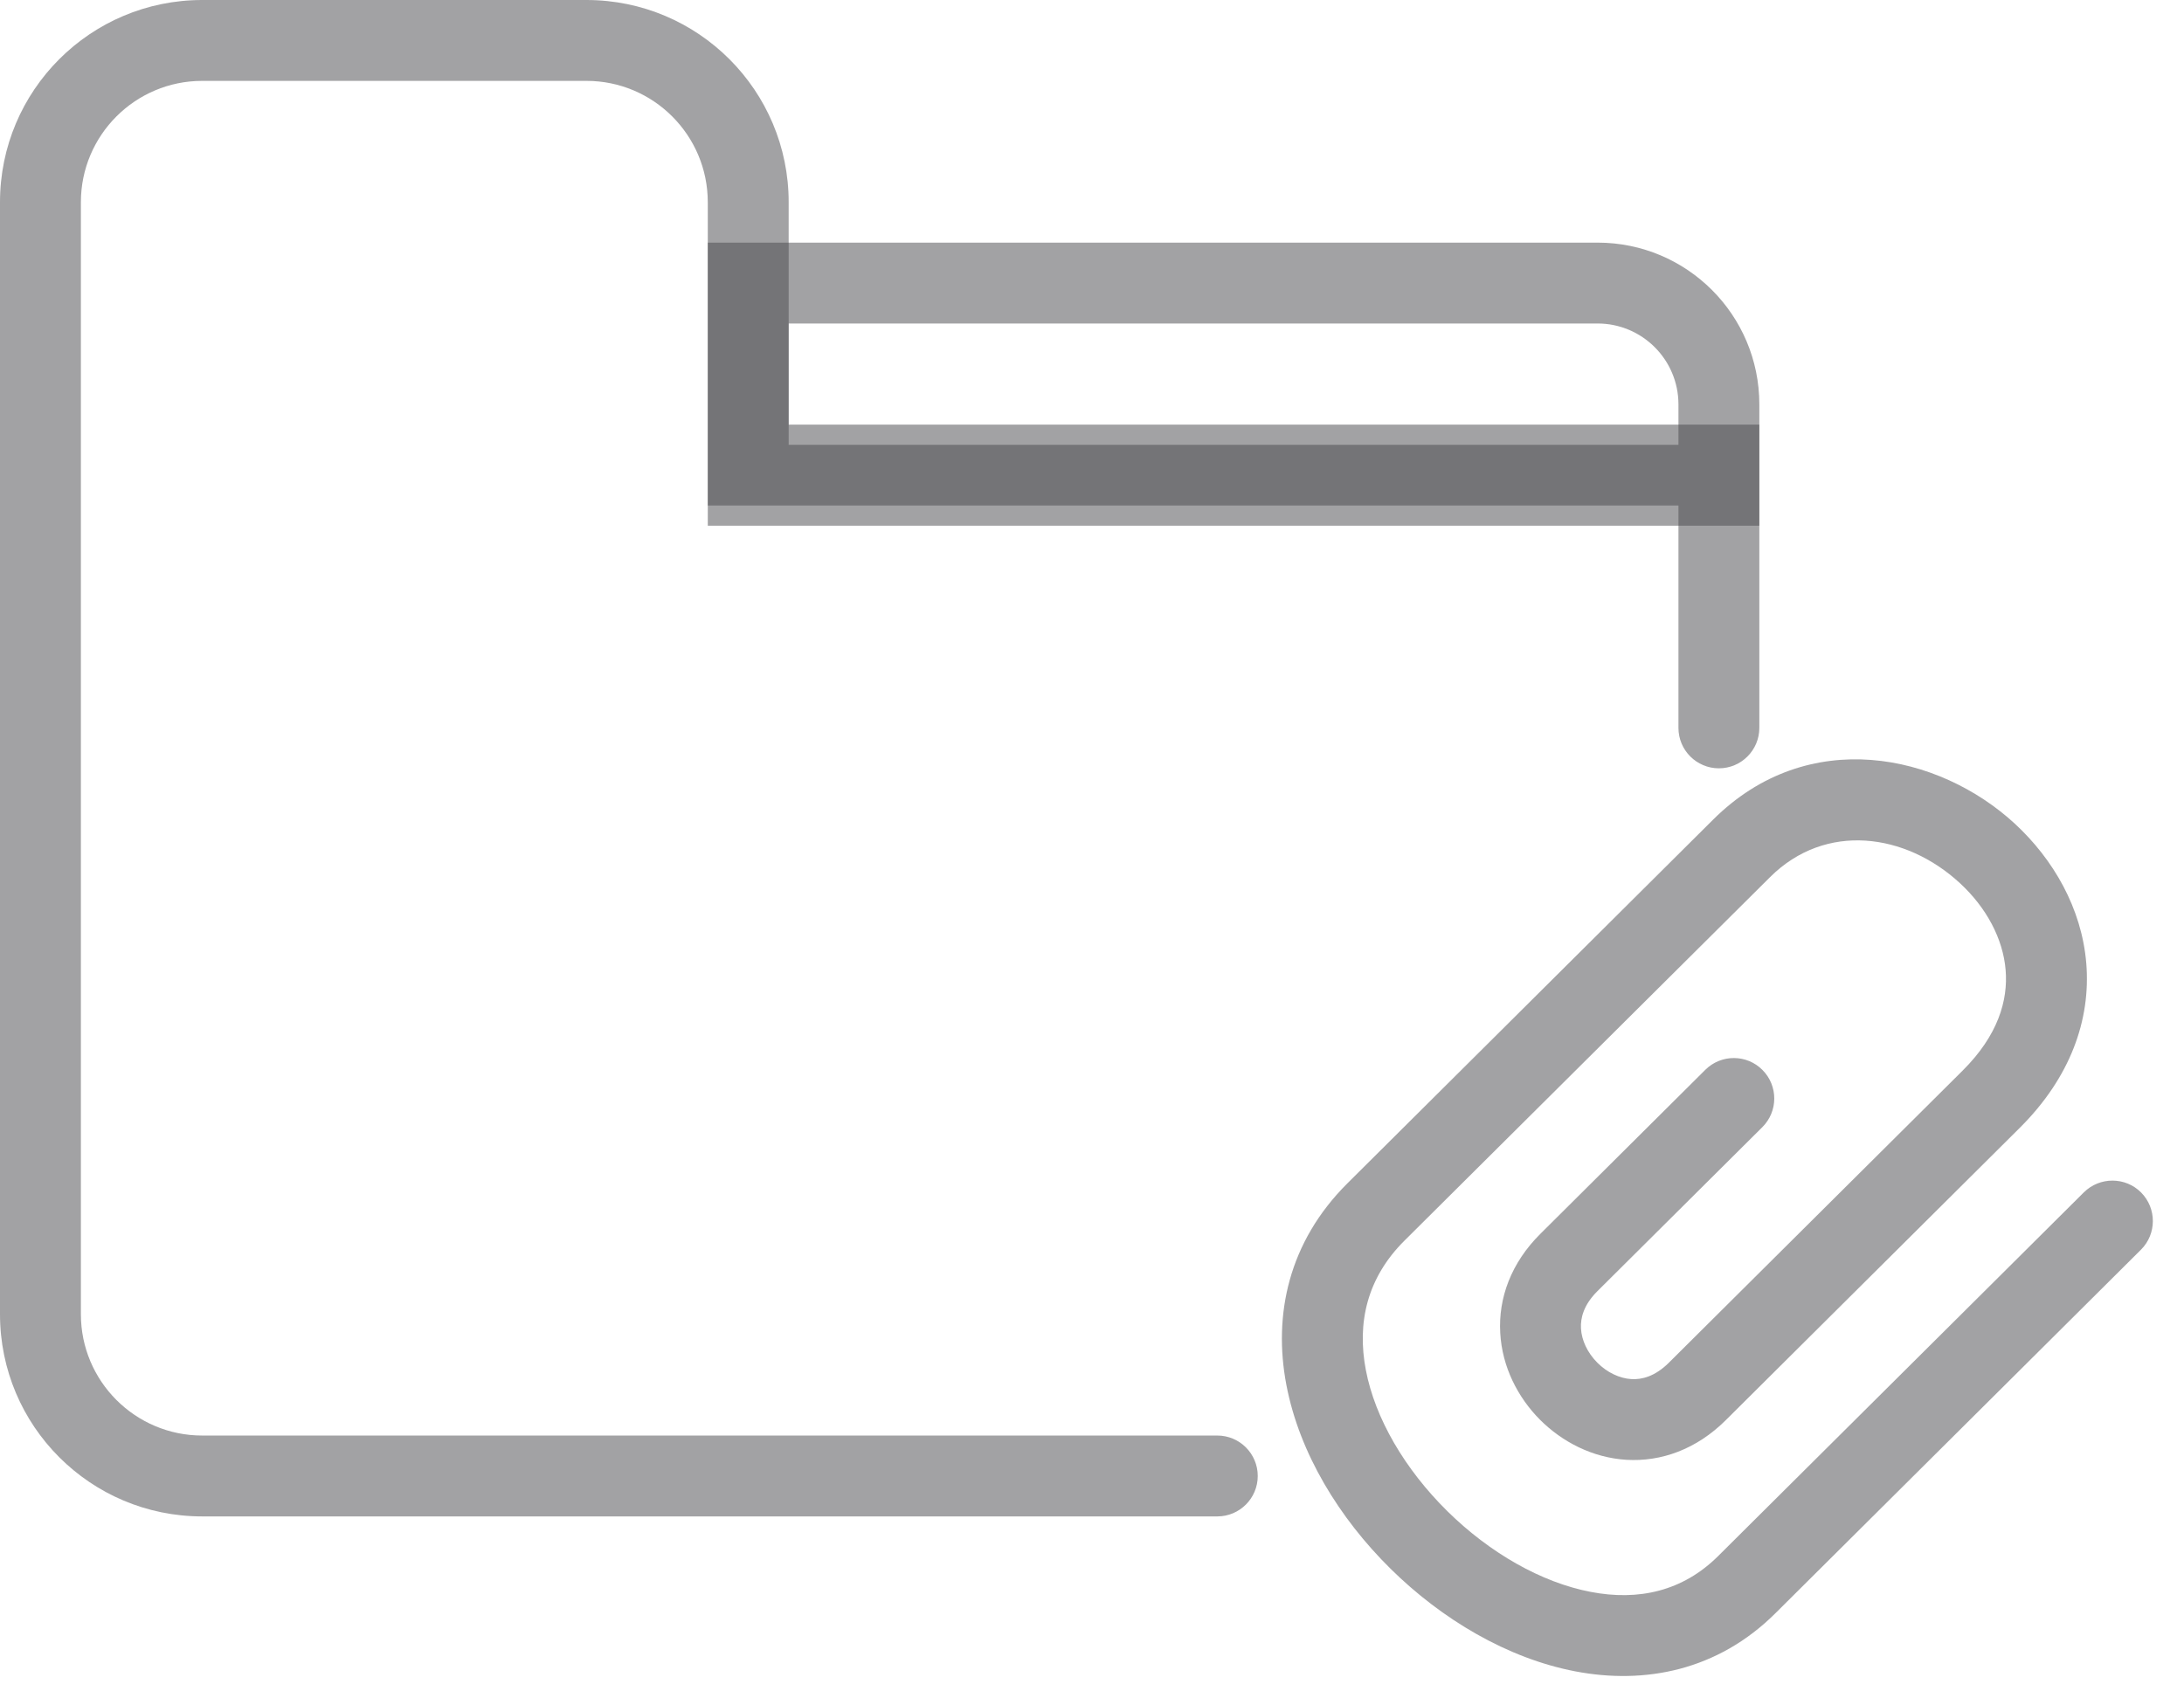 <svg width="27" height="21" viewBox="0 0 27 21" fill="none" xmlns="http://www.w3.org/2000/svg">
<path fill-rule="evenodd" clip-rule="evenodd" d="M19.75 4H9.75V5.5H20.75V5C20.75 4.448 20.302 4 19.75 4ZM8.75 3V6.5H21.75V5C21.75 3.895 20.855 3 19.75 3H8.75Z" fill="#46474A" fill-opacity="0.5"/>
<path fill-rule="evenodd" clip-rule="evenodd" d="M0 2.5C0 1.119 1.119 0 2.5 0H7.25C8.631 0 9.75 1.119 9.75 2.5V5.25H21.75V9C21.75 9.276 21.526 9.5 21.25 9.5C20.974 9.5 20.75 9.276 20.75 9V6.25H8.75V2.5C8.75 1.672 8.078 1 7.25 1H2.5C1.672 1 1 1.672 1 2.5V16.25C1 17.078 1.672 17.75 2.5 17.75H15.049C15.325 17.75 15.549 17.974 15.549 18.25C15.549 18.526 15.325 18.75 15.049 18.75H2.5C1.119 18.75 0 17.631 0 16.25V2.5Z" fill="#46474A" fill-opacity="0.5"/>
<path fill-rule="evenodd" clip-rule="evenodd" d="M24.909 10.185C23.971 9.32 22.355 8.964 21.179 10.134L16.659 14.63C15.928 15.357 15.738 16.26 15.903 17.124C16.064 17.969 16.558 18.773 17.191 19.397C17.823 20.021 18.634 20.505 19.476 20.666C20.334 20.83 21.235 20.657 21.948 19.948C22.83 19.07 23.96 17.946 24.87 17.042L26.468 15.452C26.468 15.452 26.468 15.452 26.115 15.098C25.762 14.743 25.762 14.743 25.762 14.743L24.164 16.333C23.255 17.237 22.125 18.361 21.242 19.239C20.803 19.676 20.255 19.797 19.664 19.683C19.057 19.567 18.417 19.202 17.893 18.685C17.368 18.167 16.999 17.538 16.885 16.938C16.775 16.357 16.898 15.802 17.364 15.339L21.884 10.844C22.569 10.163 23.559 10.3 24.23 10.92C24.558 11.223 24.763 11.607 24.795 11.995C24.826 12.368 24.702 12.801 24.264 13.237L20.63 16.851C20.46 17.019 20.299 17.06 20.167 17.052C20.023 17.043 19.869 16.972 19.746 16.848C19.623 16.724 19.553 16.57 19.545 16.426C19.538 16.294 19.579 16.133 19.749 15.964L21.787 13.937L21.435 13.582L21.082 13.228L19.044 15.255C18.681 15.615 18.522 16.051 18.547 16.482C18.57 16.901 18.764 17.278 19.037 17.553C19.311 17.828 19.687 18.024 20.106 18.05C20.537 18.076 20.973 17.92 21.335 17.56L24.969 13.946C25.595 13.324 25.849 12.609 25.792 11.912C25.736 11.231 25.385 10.625 24.909 10.185ZM21.435 13.582L21.082 13.228C21.278 13.033 21.595 13.034 21.789 13.23C21.984 13.426 21.983 13.742 21.787 13.937L21.435 13.582ZM26.47 14.745C26.275 14.549 25.958 14.549 25.762 14.743L26.115 15.098L26.468 15.452C26.663 15.258 26.664 14.941 26.47 14.745Z" fill="#46474A" fill-opacity="0.5"/>
</svg>
